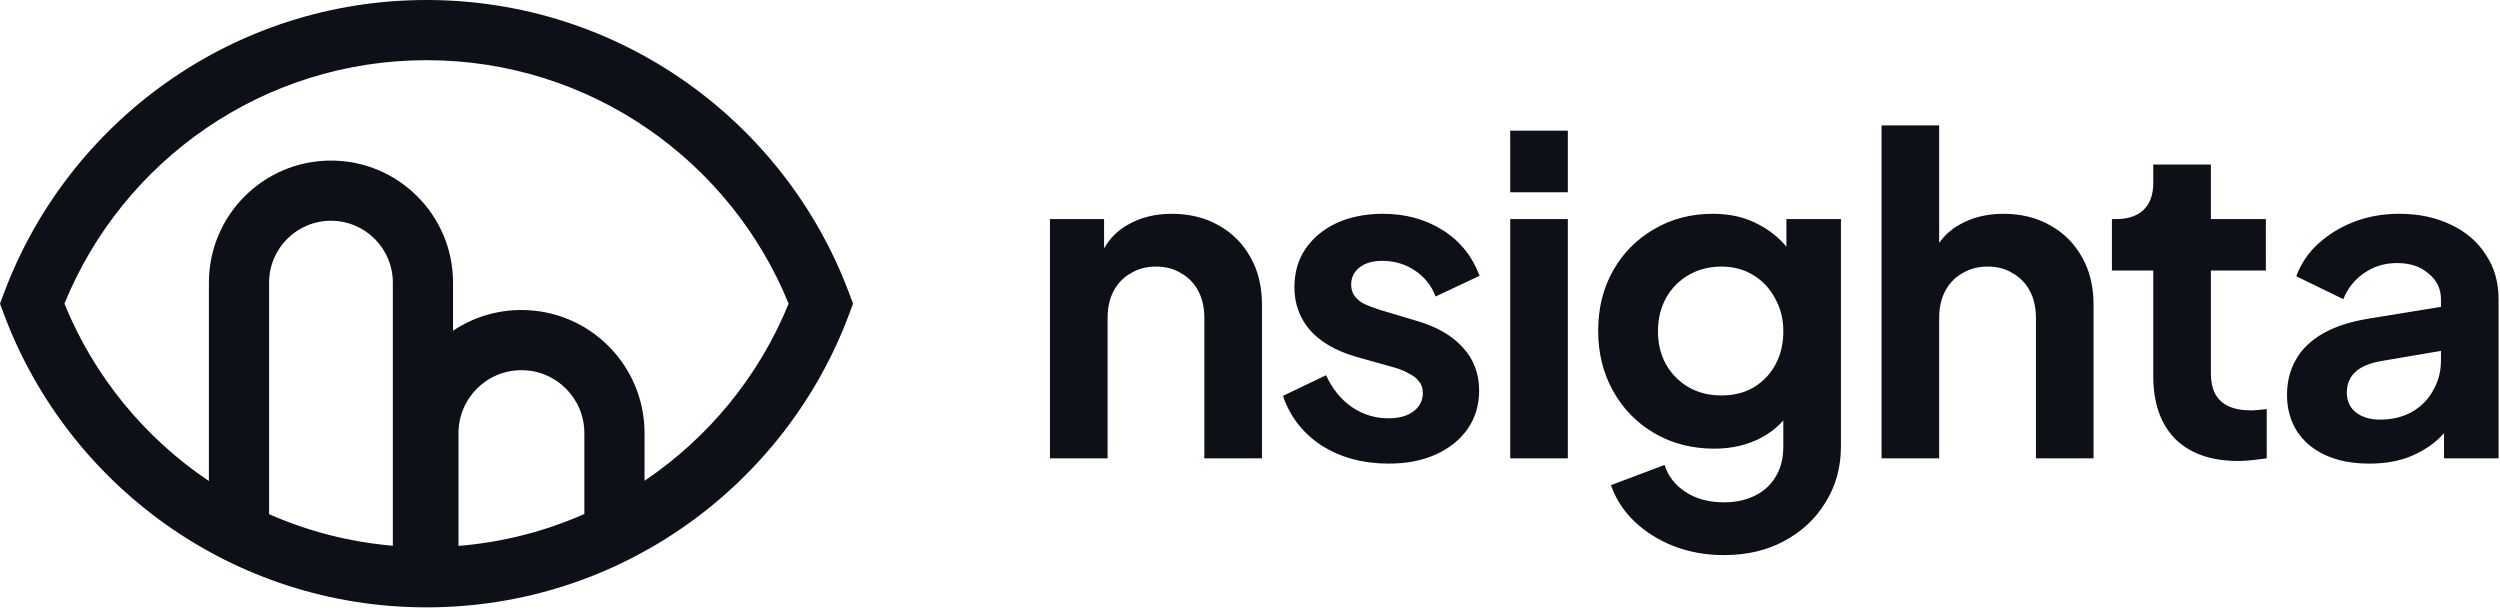 <svg width="1080" height="263" viewBox="0 0 1080 263" fill="none" xmlns="http://www.w3.org/2000/svg">
<path fill-rule="evenodd" clip-rule="evenodd" d="M27.832 131.19C40.598 162.536 62.509 189.176 90.247 207.805V122.099C90.247 92.976 113.855 69.368 142.978 69.368C172.1 69.368 195.709 92.976 195.709 122.099V142.874C204.16 137.217 214.323 133.918 225.257 133.918C254.63 133.918 278.442 157.73 278.442 187.103V207.692C306.101 189.069 327.949 162.473 340.69 131.19C315.555 69.473 254.969 26 184.261 26C113.552 26 52.967 69.473 27.832 131.19ZM169.709 235.762C150.833 234.15 132.84 229.432 116.247 222.121V122.099C116.247 107.335 128.215 95.368 142.978 95.368C157.741 95.368 169.709 107.335 169.709 122.099V235.762ZM252.442 222.047C235.585 229.497 217.281 234.268 198.071 235.824V187.103C198.071 172.089 210.242 159.918 225.257 159.918C240.271 159.918 252.442 172.089 252.442 187.103V222.047ZM1.7 126.64C29.334 52.689 100.628 0 184.261 0C267.893 0 339.187 52.689 366.821 126.64L368.521 131.19L366.821 135.741C339.187 209.691 267.893 262.38 184.261 262.38C100.628 262.38 29.334 209.691 1.7 135.741L0 131.19L1.7 126.64ZM453.59 94.64V198H478.48V137.39C478.48 132.83 479.367 128.903 481.14 125.61C482.913 122.317 485.383 119.783 488.55 118.01C491.717 116.11 495.327 115.16 499.38 115.16C503.56 115.16 507.17 116.11 510.21 118.01C513.377 119.783 515.847 122.317 517.62 125.61C519.393 128.903 520.28 132.83 520.28 137.39V198H545.17V131.5C545.17 123.773 543.523 116.997 540.23 111.17C536.937 105.217 532.313 100.593 526.36 97.3C520.533 94.007 513.82 92.36 506.22 92.36C498.873 92.36 492.413 94.007 486.84 97.3C482.645 99.739 479.352 103.08 476.96 107.322V94.64H453.59ZM570.967 192.49C579.2 197.683 588.827 200.28 599.847 200.28C607.7 200.28 614.54 198.95 620.367 196.29C626.194 193.63 630.754 189.957 634.047 185.27C637.34 180.457 638.987 174.947 638.987 168.74C638.987 161.393 636.644 155.187 631.957 150.12C627.397 145.053 620.874 141.253 612.387 138.72L595.857 133.78C593.45 133.02 591.297 132.197 589.397 131.31C587.624 130.423 586.23 129.283 585.217 127.89C584.204 126.497 583.697 124.85 583.697 122.95C583.697 119.91 584.9 117.44 587.307 115.54C589.714 113.64 593.007 112.69 597.187 112.69C602.38 112.69 607.067 114.083 611.247 116.87C615.427 119.657 618.404 123.393 620.177 128.08L639.177 119.15C636.01 110.663 630.69 104.077 623.217 99.39C615.744 94.703 607.13 92.36 597.377 92.36C589.904 92.36 583.254 93.69 577.427 96.35C571.727 99.01 567.23 102.747 563.937 107.56C560.77 112.247 559.187 117.757 559.187 124.09C559.187 131.183 561.404 137.327 565.837 142.52C570.397 147.713 577.047 151.577 585.787 154.11L602.697 158.86C604.85 159.493 606.814 160.317 608.587 161.33C610.487 162.217 611.944 163.357 612.957 164.75C614.097 166.017 614.667 167.663 614.667 169.69C614.667 172.983 613.337 175.643 610.677 177.67C608.017 179.697 604.407 180.71 599.847 180.71C594.02 180.71 588.7 179.063 583.887 175.77C579.2 172.477 575.527 167.917 572.867 162.09L554.247 171.02C557.287 180.013 562.86 187.17 570.967 192.49ZM652.415 94.64V198H677.305V94.64H652.415ZM652.415 56.45V83.05H677.305V56.45H652.415ZM723.276 236C729.862 238.533 737.019 239.8 744.746 239.8C754.626 239.8 763.302 237.773 770.776 233.72C778.376 229.667 784.329 224.093 788.636 217C793.069 209.907 795.286 201.863 795.286 192.87V94.64H771.726V106.543C768.464 102.688 764.664 99.608 760.326 97.3C754.499 94.007 747.722 92.36 739.996 92.36C730.496 92.36 722.009 94.577 714.536 99.01C707.062 103.317 701.172 109.27 696.866 116.87C692.559 124.47 690.406 133.147 690.406 142.9C690.406 152.527 692.559 161.203 696.866 168.93C701.172 176.657 707.126 182.737 714.726 187.17C722.326 191.603 730.939 193.82 740.566 193.82C748.166 193.82 754.942 192.237 760.896 189.07C764.505 187.15 767.671 184.672 770.396 181.636V192.87C770.396 197.937 769.319 202.243 767.166 205.79C765.012 209.463 761.972 212.25 758.046 214.15C754.246 216.05 749.812 217 744.746 217C738.159 217 732.586 215.48 728.026 212.44C723.592 209.527 720.616 205.663 719.096 200.85L695.916 209.59C698.069 215.67 701.489 220.927 706.176 225.36C710.989 229.92 716.689 233.467 723.276 236ZM757.476 167.41C753.549 169.69 748.926 170.83 743.606 170.83C738.286 170.83 733.536 169.627 729.356 167.22C725.302 164.813 722.072 161.52 719.666 157.34C717.386 153.16 716.246 148.41 716.246 143.09C716.246 137.77 717.386 133.02 719.666 128.84C722.072 124.533 725.366 121.177 729.546 118.77C733.726 116.363 738.412 115.16 743.606 115.16C748.799 115.16 753.359 116.363 757.286 118.77C761.339 121.177 764.506 124.533 766.786 128.84C769.192 133.02 770.396 137.77 770.396 143.09C770.396 148.537 769.256 153.35 766.976 157.53C764.696 161.71 761.529 165.003 757.476 167.41ZM812.831 54.17V198H837.721V137.39C837.721 132.83 838.608 128.903 840.381 125.61C842.154 122.317 844.624 119.783 847.791 118.01C850.958 116.11 854.568 115.16 858.621 115.16C862.801 115.16 866.411 116.11 869.451 118.01C872.618 119.783 875.088 122.317 876.861 125.61C878.634 128.903 879.521 132.83 879.521 137.39V198H904.411V131.5C904.411 123.773 902.764 116.997 899.471 111.17C896.178 105.217 891.554 100.593 885.601 97.3C879.774 94.007 873.061 92.36 865.461 92.36C858.114 92.36 851.654 94.007 846.081 97.3C842.713 99.258 839.927 101.797 837.721 104.917V54.17H812.831ZM939.708 189.64C946.168 195.973 955.225 199.14 966.878 199.14C968.778 199.14 970.868 199.013 973.148 198.76C975.428 198.507 977.455 198.253 979.228 198V176.72C978.088 176.847 976.885 176.973 975.618 177.1C974.478 177.227 973.465 177.29 972.578 177.29C968.525 177.29 965.168 176.657 962.508 175.39C959.975 174.123 958.075 172.287 956.808 169.88C955.668 167.473 955.098 164.56 955.098 161.14V116.87H978.848V94.64H955.098V71.08H930.208V79.06C930.208 84.127 928.815 87.99 926.028 90.65C923.241 93.31 919.315 94.64 914.248 94.64H912.348V116.87H930.208V162.47C930.208 174.123 933.375 183.18 939.708 189.64ZM1004.71 196.67C1010.03 199.077 1016.3 200.28 1023.52 200.28C1029.22 200.28 1034.42 199.52 1039.1 198C1043.79 196.353 1047.97 194.073 1051.64 191.16C1053.12 189.939 1054.51 188.606 1055.82 187.161V198H1079.38V129.22C1079.38 121.873 1077.55 115.477 1073.87 110.03C1070.33 104.457 1065.32 100.15 1058.86 97.11C1052.4 93.943 1044.93 92.36 1036.44 92.36C1029.48 92.36 1023.02 93.5 1017.06 95.78C1011.11 98.06 1005.92 101.227 1001.48 105.28C997.177 109.207 994.01 113.893 991.983 119.34L1012.31 129.22C1014.21 124.533 1017.19 120.797 1021.24 118.01C1025.42 115.097 1030.17 113.64 1035.49 113.64C1041.19 113.64 1045.75 115.16 1049.17 118.2C1052.72 121.113 1054.49 124.787 1054.49 129.22V132.565L1023.71 137.58C1015.61 138.847 1008.89 141 1003.57 144.04C998.253 147.08 994.327 150.88 991.793 155.44C989.26 159.873 987.993 164.94 987.993 170.64C987.993 176.593 989.45 181.85 992.363 186.41C995.277 190.843 999.393 194.263 1004.71 196.67ZM1054.49 151.587L1028.46 156.01C1023.52 156.897 1019.85 158.48 1017.44 160.76C1015.04 163.04 1013.83 166.017 1013.83 169.69C1013.83 173.237 1015.16 176.087 1017.82 178.24C1020.61 180.267 1024.03 181.28 1028.08 181.28C1033.28 181.28 1037.84 180.203 1041.76 178.05C1045.82 175.77 1048.92 172.667 1051.07 168.74C1053.35 164.813 1054.49 160.507 1054.49 155.82V151.587Z" fill="#0D1016"/>
</svg>
